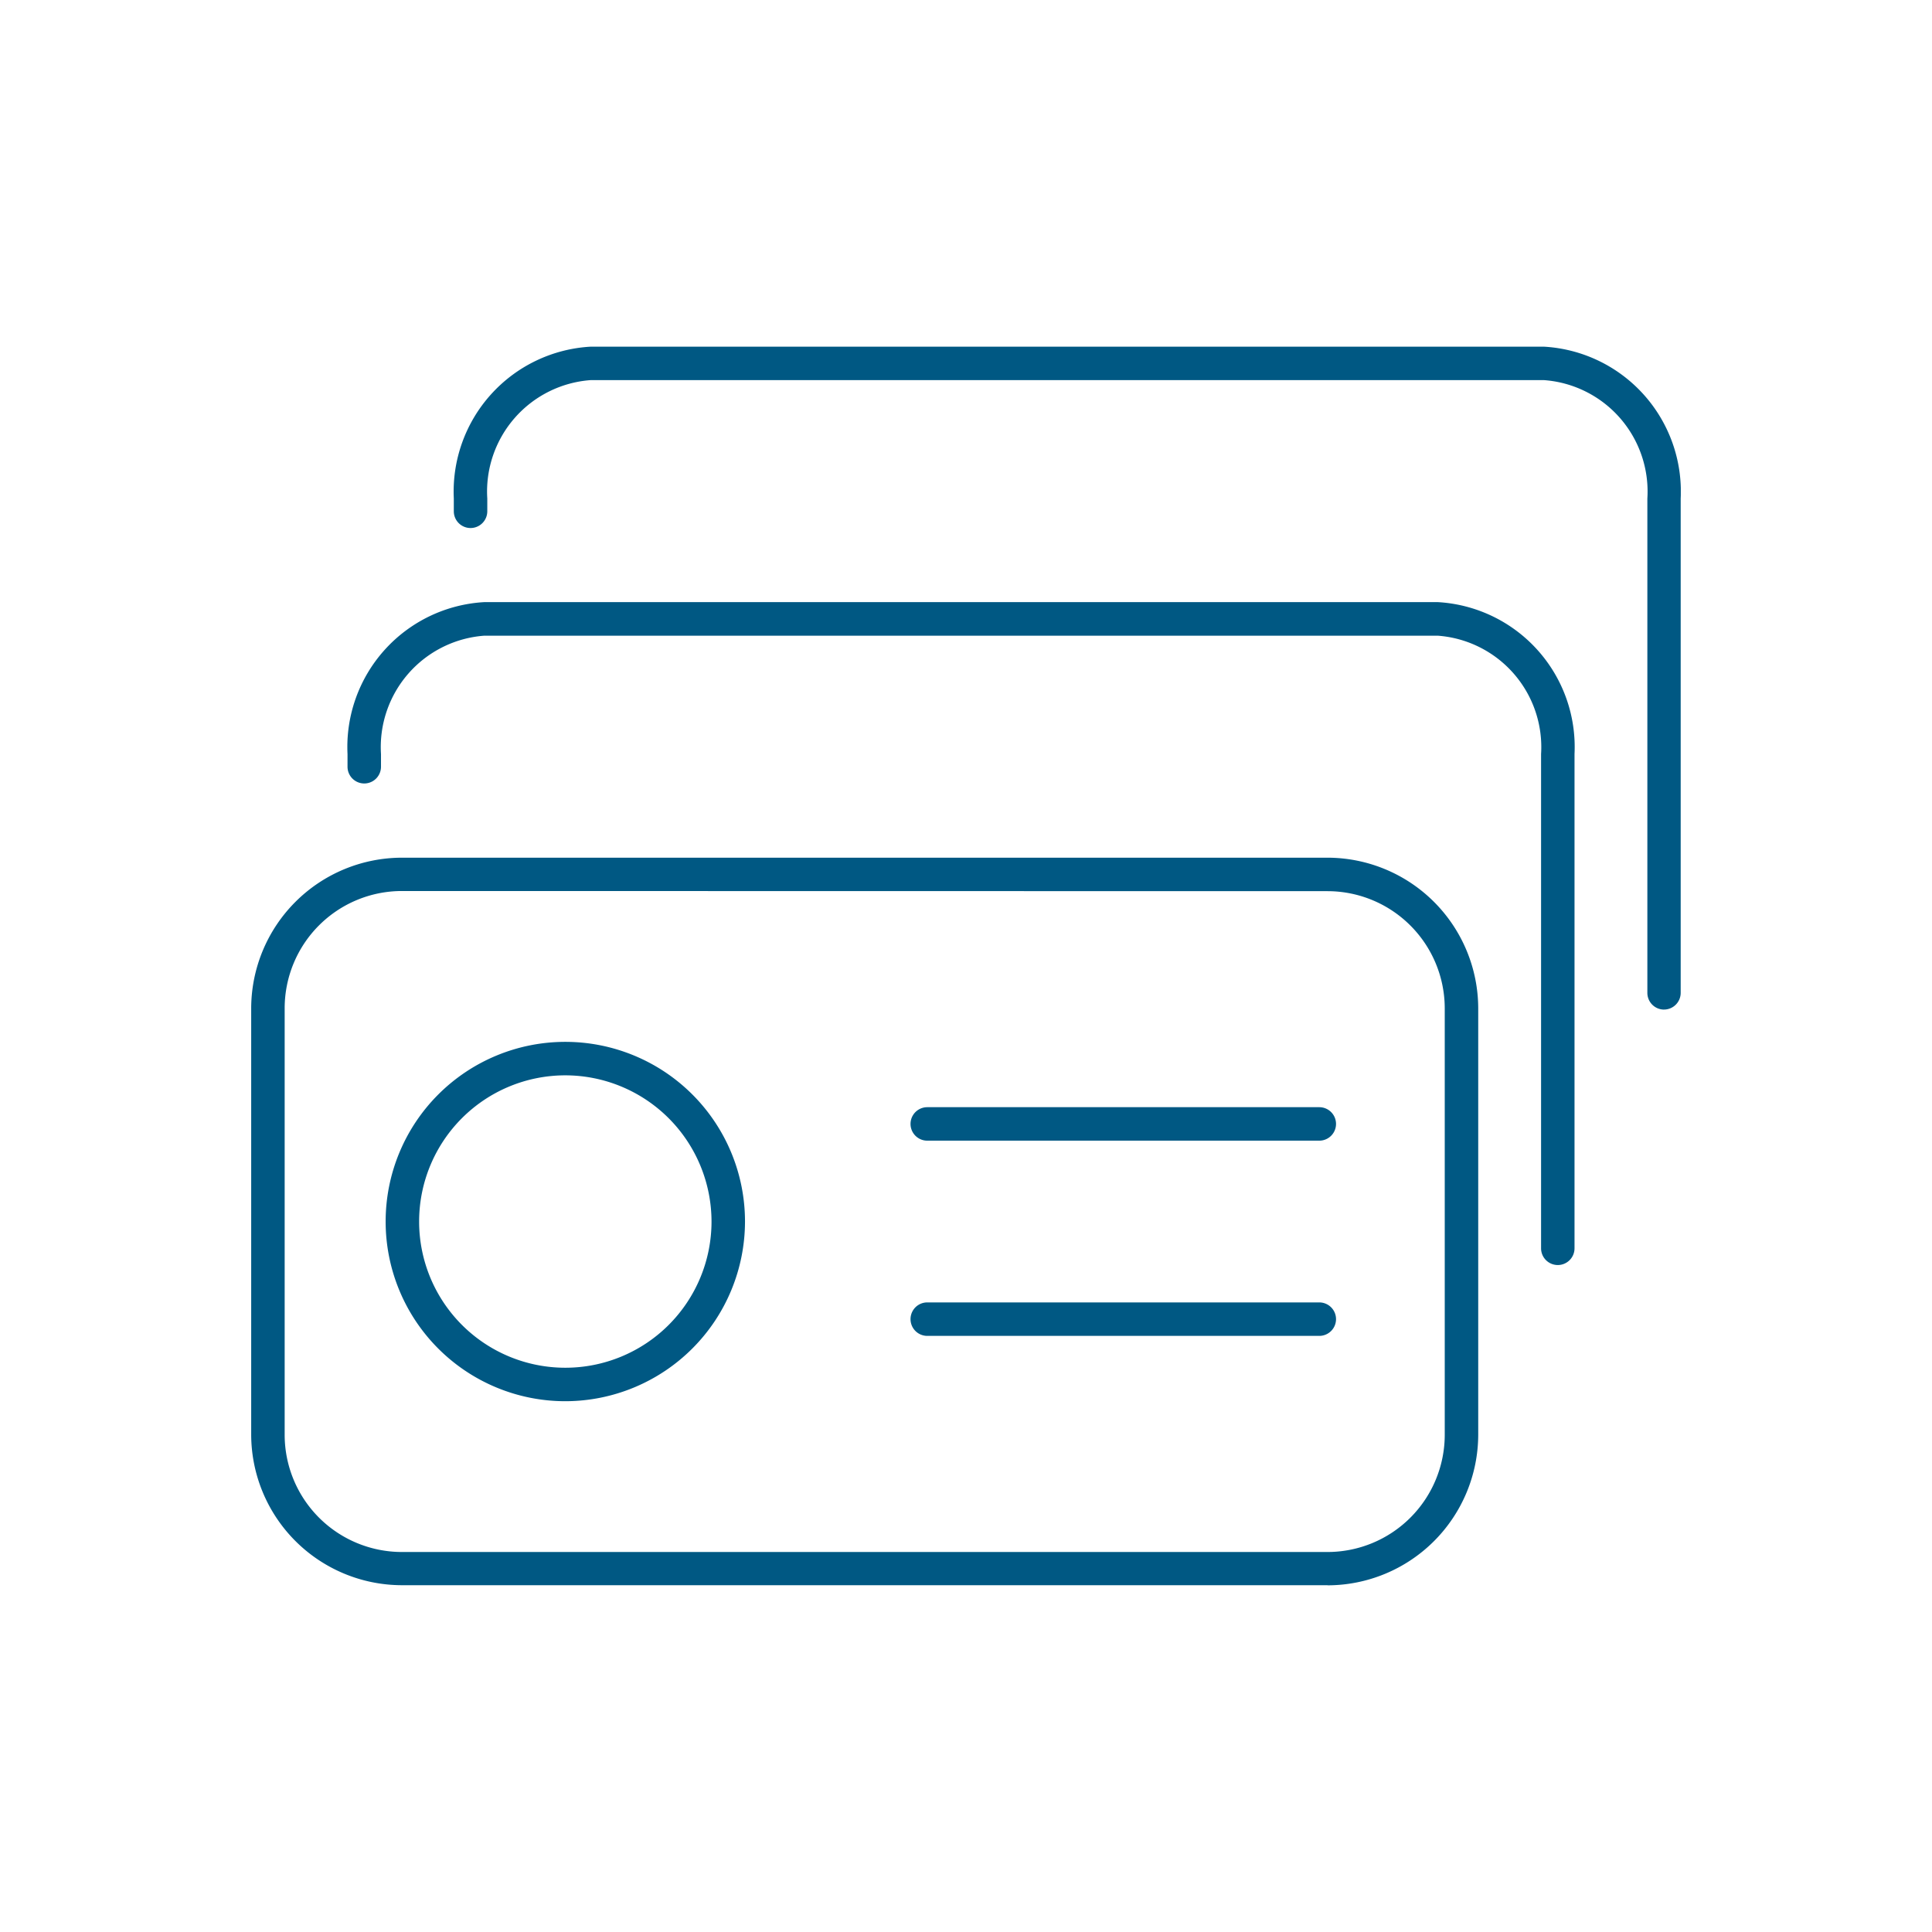 <svg xmlns="http://www.w3.org/2000/svg" xmlns:xlink="http://www.w3.org/1999/xlink" width="64" height="64" viewBox="0 0 64 64">
  <defs>
    <clipPath id="clip-path">
      <rect id="Rectangle_85" data-name="Rectangle 85" width="47.358" height="41.034" transform="translate(0 0)" fill="#005883"/>
    </clipPath>
  </defs>
  <g id="ic-hassle-free-scheduling" transform="translate(-153 -1594)">
    <rect id="Group_174-area" data-name="Group 174-area" width="64" height="64" transform="translate(153 1594)" fill="none"/>
    <g id="Group_175" data-name="Group 175" transform="translate(161.321 1605.483)">
      <g id="Group_174" data-name="Group 174" transform="translate(0 0)" clip-path="url(#clip-path)">
        <path id="Path_117" data-name="Path 117" d="M58.25,21.96a.554.554,0,0,1-.554-.554V5.031a3.7,3.7,0,0,0-3.424-3.923H22.691a3.7,3.7,0,0,0-3.424,3.923v.422a.554.554,0,1,1-1.109,0V5.031A4.808,4.808,0,0,1,22.691,0h31.58A4.807,4.807,0,0,1,58.8,5.031V21.405a.554.554,0,0,1-.554.554" transform="translate(-11.446 0.001)" fill="#005883"/>
        <path id="Path_118" data-name="Path 118" d="M48.725,44.86a.554.554,0,0,1-.554-.554V27.935a3.7,3.7,0,0,0-3.424-3.923H13.166a3.7,3.7,0,0,0-3.424,3.923v.418a.554.554,0,1,1-1.109,0v-.418A4.807,4.807,0,0,1,13.166,22.9h31.58a4.807,4.807,0,0,1,4.533,5.032V44.306a.554.554,0,0,1-.554.554" transform="translate(-5.442 -14.437)" fill="#005883"/>
        <path id="Path_119" data-name="Path 119" d="M35.657,69.9H4.99A5,5,0,0,1,0,64.914V50.79A5,5,0,0,1,4.99,45.8H35.657a5,5,0,0,1,4.99,4.99V64.914a5,5,0,0,1-4.99,4.99m-30.667-23A3.885,3.885,0,0,0,1.109,50.79V64.914A3.885,3.885,0,0,0,4.99,68.8H35.657a3.886,3.886,0,0,0,3.881-3.881V50.79a3.886,3.886,0,0,0-3.881-3.881Z" transform="translate(0 -28.871)" fill="#005883"/>
        <path id="Path_120" data-name="Path 120" d="M18,74.207a5.952,5.952,0,1,1,5.952-5.952A5.959,5.959,0,0,1,18,74.207m0-10.795a4.843,4.843,0,1,0,4.843,4.843A4.848,4.848,0,0,0,18,63.412" transform="translate(-7.594 -39.273)" fill="#005883"/>
        <path id="Path_121" data-name="Path 121" d="M72.629,69.267H59.643a.554.554,0,1,1,0-1.109H72.629a.554.554,0,1,1,0,1.109" transform="translate(-37.247 -42.964)" fill="#005883"/>
        <path id="Path_122" data-name="Path 122" d="M72.629,86.763H59.643a.554.554,0,1,1,0-1.109H72.629a.554.554,0,0,1,0,1.109" transform="translate(-37.247 -53.993)" fill="#005883"/>
      </g>
    </g>
  </g>
</svg>
